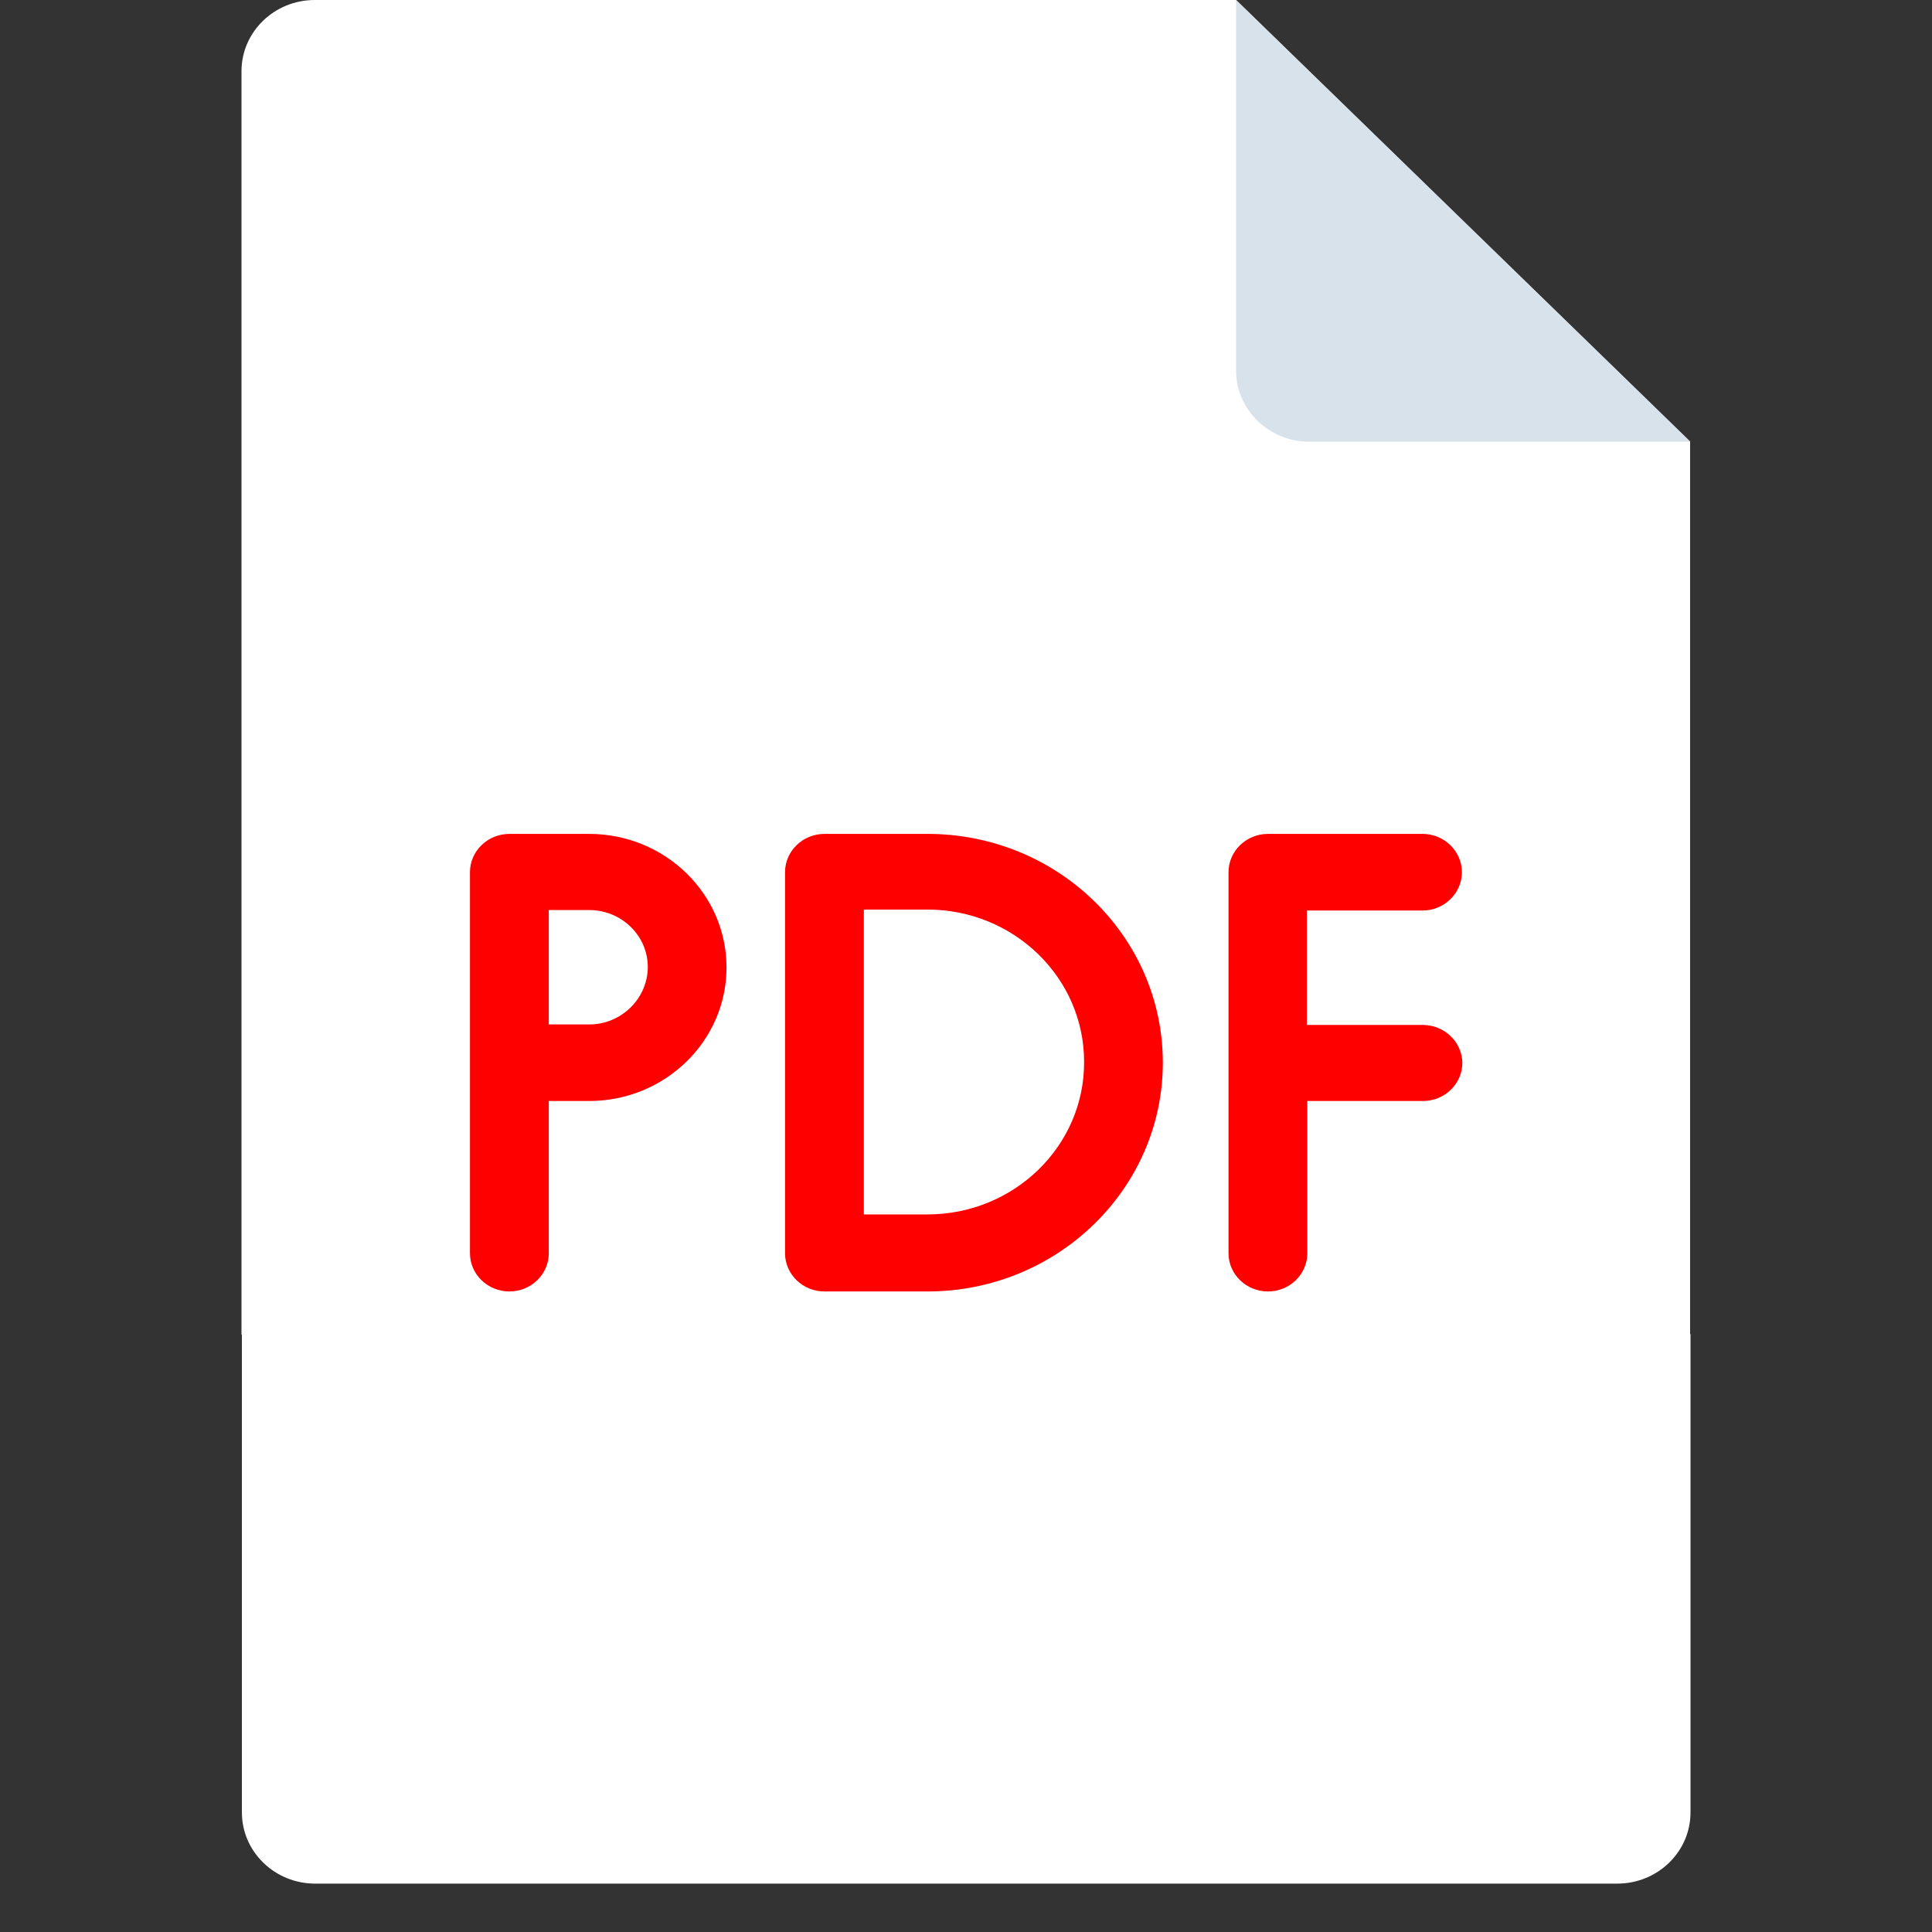 <svg width="24" height="24" viewBox="0 0 24 24" fill="none" xmlns="http://www.w3.org/2000/svg">
<rect x="0" y="0" width="24" height="24" fill="#333333" stroke="none"/>
<path d="M20.995 5.487L15.355 0H3.91C3.408 0 3 0.396 3 0.884V16.58H20.995V5.487Z" fill="white"/>
<path d="M15.355 4.602C15.355 5.09 15.762 5.487 16.265 5.487H20.999L15.355 0V4.602Z" fill="#D7E2EA"/>
<path d="M3.005 16.572V22.515C3.005 23.003 3.413 23.399 3.915 23.399H20.09C20.593 23.399 21 23.003 21 22.515V16.572H3.005Z" fill="white"/>
<path d="M17.671 12.732H16.234V11.311H17.671C17.94 11.311 18.16 11.097 18.16 10.835C18.16 10.573 17.94 10.359 17.671 10.359H15.751C15.481 10.359 15.261 10.573 15.261 10.835V15.568C15.261 15.83 15.481 16.043 15.751 16.043C16.02 16.043 16.24 15.83 16.24 15.568V13.677H17.677C17.947 13.677 18.166 13.463 18.166 13.201C18.16 12.939 17.94 12.732 17.671 12.732Z" fill="#FF0000"/>
<path d="M7.319 10.359H6.328C6.058 10.359 5.838 10.573 5.838 10.835V15.568C5.838 15.83 6.058 16.043 6.328 16.043C6.597 16.043 6.817 15.83 6.817 15.568V13.677H7.319C8.26 13.677 9.025 12.933 9.025 12.018C9.025 11.103 8.26 10.359 7.319 10.359ZM7.319 12.726H6.817V11.305H7.319C7.72 11.305 8.047 11.622 8.047 12.012C8.047 12.402 7.72 12.726 7.319 12.726Z" fill="#FF0000"/>
<path d="M11.522 10.359H10.242C9.972 10.359 9.752 10.573 9.752 10.835V15.568C9.752 15.83 9.972 16.043 10.242 16.043H11.522C13.134 16.043 14.445 14.769 14.445 13.201C14.445 11.628 13.134 10.359 11.522 10.359ZM11.522 15.086H10.731V11.299H11.522C12.595 11.299 13.467 12.146 13.467 13.189C13.473 14.238 12.595 15.086 11.522 15.086Z" fill="#FF0000"/>
</svg>
